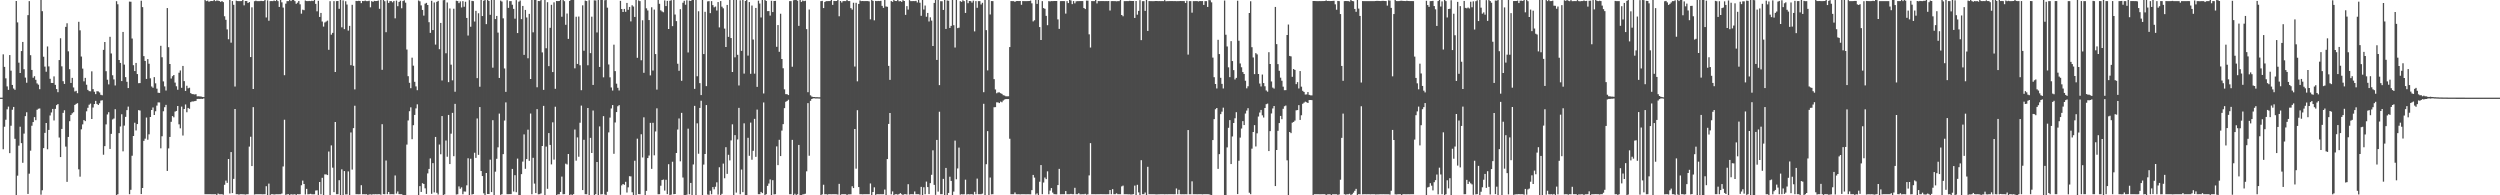 <?xml version="1.0" encoding="UTF-8"?>
<svg xmlns="http://www.w3.org/2000/svg" width="1920" height="150">
  <path d="M0 75.000h1v1.000H0zM1 75.000h1v1.000H1zM2 41.728h1v72.891H2zM3 51.329h1v45.997H3zM4 60.150h1v31.804H4zM5 66.358h1v17.609H5zM6 69.019h1v12.843H6zM7 42.268h1v75.314H7zM8 54.274h1v42.289H8zM9 65.233h1v19.026H9zM10 67.980h1v14.137H10zM11 68.988h1v37.600H11zM12 0.788h1v149.006H12zM13 17.208h1v117.693H13zM14 48.108h1v63.787H14zM15 56.086h1v41.222H15zM16 39.224h1v70.688H16zM17 32.197h1v92.823H17zM18 53.150h1v49.453H18zM19 59.618h1v29.595H19zM20 63.538h1v22.672H20zM21 11.619h1v137.331H21zM22 0.885h1v132.495H22zM23 42.369h1v73.353H23zM24 53.704h1v42.878H24zM25 59.699h1v34.072H25zM26 58.511h1v31.438H26zM27 61.300h1v31.006H27zM28 64.027h1v20.289H28zM29 65.048h1v18.464H29zM30 68.489h1v14.788H30zM31 -0.342h1v149.854H31zM32 8.615h1v137.497H32zM33 43.576h1v70.194H33zM34 51.155h1v50.890H34zM35 55.077h1v39.393H35zM36 35.686h1v78.955H36zM37 50.979h1v48.816H37zM38 60.497h1v28.159H38zM39 63.698h1v22.682H39zM40 63.749h1v19.935H40zM41 58.664h1v33.872H41zM42 65.198h1v18.426H42zM43 68.415h1v12.350H43zM44 70.804h1v9.098H44zM45 46.140h1v59.508H45zM46 29.365h1v91.284H46zM47 50.931h1v48.085H47zM48 62.361h1v24.337H48zM49 64.444h1v20.232H49zM50 20.653h1v91.958H50zM51 17.880h1v121.773H51zM52 39.404h1v65.763H52zM53 53.163h1v39.928H53zM54 63.710h1v24.598H54zM55 59.826h1v27.237H55zM56 67.187h1v18.958H56zM57 70.256h1v10.324H57zM58 69.754h1v9.992H58zM59 71.588h1v7.693H59zM60 16.768h1v113.292H60zM61 23.314h1v112.344H61zM62 43.432h1v55.880H62zM63 52.671h1v42.853H63zM64 62.450h1v29.760H64zM65 59.825h1v33.198H65zM66 65.089h1v20.395H66zM67 69.004h1v13.766H67zM68 69.992h1v10.443H68zM69 70.129h1v9.460H69zM70 54.768h1v36.619H70zM71 68.463h1v14.146H71zM72 70.450h1v9.485H72zM73 72.282h1v5.160H73zM74 70.020h1v9.820H74zM75 70.198h1v10.438H75zM76 70.995h1v8.321H76zM77 72.811h1v4.467H77zM78 73.144h1v3.879H78zM79 38.299h1v80.559H79zM80 32.260h1v79.946H80zM81 54.660h1v40.865H81zM82 61.222h1v26.708H82zM83 64.797h1v21.364H83zM84 28.260h1v86.119H84zM85 41.075h1v61.719H85zM86 57.821h1v33.929H86zM87 60.958h1v30.094H87zM88 65.619h1v18.247H88zM89 0.908h1v149.219H89zM90 3.276h1v145.910H90zM91 46.085h1v56.154H91zM92 48.348h1v48.756H92zM93 62.261h1v25.516H93zM94 24.544h1v91.705H94zM95 49.627h1v46.860H95zM96 59.231h1v30.524H96zM97 62.842h1v21.747H97zM98 67.619h1v14.266H98zM99 1.241h1v147.916H99zM100 1.350h1v144.430H100zM101 29.589h1v90.033H101zM102 50.092h1v54.381H102zM103 54.582h1v39.669H103zM104 48.314h1v51.881H104zM105 56.873h1v38.426H105zM106 63.904h1v20.685H106zM107 63.809h1v21.078H107zM108 0.548h1v148.514H108zM109 5.500h1v138.905H109zM110 43.106h1v65.072H110zM111 46.807h1v59.689H111zM112 60.611h1v29.635H112zM113 45.431h1v61.892H113zM114 48.969h1v54.186H114zM115 60.138h1v29.716H115zM116 66.384h1v18.085H116zM117 67.402h1v15.111H117zM118 59.247h1v29.093H118zM119 64.023h1v21.435H119zM120 68.104h1v13.019H120zM121 71.199h1v7.450H121zM122 71.357h1v7.322H122zM123 35.200h1v78.701H123zM124 43.970h1v60.699H124zM125 62.497h1v22.961H125zM126 66.377h1v15.954H126zM127 69.539h1v11.001H127zM128 6.185h1v125.108H128zM129 36.252h1v77.740H129zM130 49.127h1v56.018H130zM131 60.318h1v33.200H131zM132 58.519h1v30.609H132zM133 57.578h1v32.531H133zM134 63.437h1v22.280H134zM135 66.259h1v18.958H135zM136 68.891h1v12.541H136zM137 55.850h1v39.632H137zM138 54.132h1v44.450H138zM139 67.452h1v14.429H139zM140 50.636h1v53.479H140zM141 62.327h1v21.361H141zM142 69.860h1v10.380H142zM143 65.855h1v20.348H143zM144 67.842h1v15.036H144zM145 67.371h1v16.168H145zM146 71.543h1v6.879H146zM147 72.218h1v5.718H147zM148 72.361h1v5.563H148zM149 72.573h1v5.096H149zM150 72.337h1v5.140H150zM151 73.989h1v1.997H151zM152 73.917h1v1.998H152zM153 74.026h1v1.943H153zM154 74.134h1v1.757H154zM155 74.423h1v1.547H155zM156 74.568h1v1.000H156zM157 -0.171h1v149.311H157zM158 0.855h1v148.283H158zM159 0.516h1v148.626H159zM160 1.357h1v147.778H160zM161 0.856h1v148.292H161zM162 0.779h1v148.419H162zM163 0.818h1v148.383H163zM164 -0.028h1v149.240H164zM165 0.853h1v148.289H165zM166 0.361h1v149.847H166zM167 0.520h1v148.138H167zM168 0.829h1v148.385H168zM169 1.428h1v147.780H169zM170 0.815h1v148.339H170zM171 1.651h1v147.910H171zM172 12.467h1v129.467H172zM173 15.211h1v123.491H173zM174 22.558h1v117.902H174zM175 30.138h1v91.995H175zM176 -4.386h1v152.985H176zM177 32.788h1v84.018H177zM178 0.808h1v147.465H178zM179 3.710h1v133.640H179zM180 66.470h1v17.249H180zM181 0.533h1v148.625H181zM182 0.829h1v148.315H182zM183 0.858h1v148.654H183zM184 0.857h1v148.297H184zM185 0.830h1v148.336H185zM186 -1.372h1v150.587H186zM187 4.103h1v145.126H187zM188 0.749h1v148.707H188zM189 0.797h1v148.385H189zM190 2.298h1v146.848H190zM191 1.584h1v111.003H191zM192 43.808h1v61.201H192zM193 5.617h1v121.936H193zM194 68.358h1v13.915H194zM195 0.945h1v148.481H195zM196 0.496h1v148.649H196zM197 0.858h1v148.297H197zM198 0.860h1v148.288H198zM199 0.855h1v148.298H199zM200 0.649h1v148.506H200zM201 0.811h1v148.434H201zM202 0.823h1v148.365H202zM203 -0.448h1v149.569H203zM204 13.388h1v129.638H204zM205 0.289h1v150.240H205zM206 15.938h1v125.054H206zM207 0.863h1v148.845H207zM208 0.834h1v148.322H208zM209 0.853h1v148.298H209zM210 0.407h1v149.005H210zM211 0.841h1v148.388H211zM212 -0.081h1v149.205H212zM213 0.881h1v148.290H213zM214 5.349h1v143.803H214zM215 -2.360h1v151.488H215zM216 1.768h1v146.890H216zM217 5.852h1v121.982H217zM218 57.753h1v34.225H218zM219 2.797h1v146.858H219zM220 0.861h1v148.369H220zM221 0.866h1v148.256H221zM222 -2.972h1v152.725H222zM223 0.821h1v148.325H223zM224 -1.260h1v150.638H224zM225 -0.550h1v149.920H225zM226 0.881h1v148.281H226zM227 2.911h1v147.192H227zM228 2.044h1v147.047H228zM229 0.744h1v148.460H229zM230 3.332h1v145.800H230zM231 10.489h1v131.782H231zM232 7.400h1v131.320H232zM233 7.840h1v133.466H233zM234 0.402h1v148.923H234zM235 0.837h1v144.191H235zM236 0.862h1v148.371H236zM237 0.714h1v148.442H237zM238 0.858h1v147.963H238zM239 0.549h1v148.631H239zM240 0.821h1v148.417H240zM241 -1.755h1v150.967H241zM242 2.977h1v143.363H242zM243 8.699h1v137.498H243zM244 0.592h1v149.122H244zM245 13.030h1v126.770H245zM246 9.940h1v139.244H246zM247 16.522h1v120.041H247zM248 20.446h1v129.883H248zM249 17.276h1v116.673H249zM250 16.512h1v117.419H250zM251 15.819h1v118.613H251zM252 38.240h1v78.163H252zM253 0.941h1v149.659H253zM254 26.638h1v85.031H254zM255 25.236h1v103.512H255zM256 0.858h1v146.701H256zM257 55.302h1v38.392H257zM258 0.868h1v148.275H258zM259 0.786h1v148.367H259zM260 6.774h1v131.620H260zM261 -1.332h1v152.349H261zM262 20.977h1v109.085H262zM263 0.301h1v149.526H263zM264 22.375h1v109.010H264zM265 0.947h1v148.391H265zM266 3.471h1v145.852H266zM267 23.477h1v108.171H267zM268 19.890h1v130.511H268zM269 50.082h1v51.639H269zM270 3.707h1v126.556H270zM271 50.510h1v47.895H271zM272 68.657h1v12.564H272zM273 0.692h1v148.461H273zM274 0.839h1v148.329H274zM275 0.621h1v148.593H275zM276 0.786h1v148.353H276zM277 2.423h1v139.830H277zM278 0.743h1v148.433H278zM279 0.849h1v148.307H279zM280 0.484h1v148.745H280zM281 0.851h1v148.296H281zM282 0.858h1v148.974H282zM283 0.578h1v148.762H283zM284 5.636h1v143.593H284zM285 0.860h1v148.621H285zM286 1.410h1v147.740H286zM287 0.683h1v148.564H287zM288 0.807h1v148.329H288zM289 0.755h1v148.505H289zM290 0.428h1v148.692H290zM291 6.752h1v142.382H291zM292 -6.928h1v156.499H292zM293 53.597h1v41.783H293zM294 -1.586h1v150.686H294zM295 0.938h1v148.253H295zM296 24.704h1v98.577H296zM297 0.293h1v148.871H297zM298 2.242h1v145.219H298zM299 0.855h1v148.335H299zM300 0.846h1v148.296H300zM301 1.803h1v147.341H301zM302 0.706h1v148.517H302zM303 14.074h1v120.687H303zM304 0.442h1v148.231H304zM305 4.740h1v142.313H305zM306 1.463h1v147.608H306zM307 0.566h1v148.579H307zM308 6.368h1v142.771H308zM309 0.808h1v149.523H309zM310 0.202h1v150.521H310zM311 2.031h1v148.316H311zM312 38.052h1v72.992H312zM313 58.526h1v33.985H313zM314 63.600h1v21.814H314zM315 67.751h1v14.679H315zM316 44.274h1v62.633H316zM317 50.421h1v45.733H317zM318 62.844h1v25.431H318zM319 66.369h1v16.897H319zM320 69.264h1v10.858H320zM321 0.371h1v150.235H321zM322 1.009h1v141.949H322zM323 4.143h1v143.287H323zM324 7.626h1v133.079H324zM325 11.987h1v129.318H325zM326 2.799h1v141.854H326zM327 2.219h1v146.699H327zM328 3.849h1v129.325H328zM329 17.026h1v112.723H329zM330 25.260h1v96.381H330zM331 0.603h1v148.239H331zM332 23.113h1v102.184H332zM333 1.912h1v145.835H333zM334 34.273h1v70.869H334zM335 1.436h1v146.653H335zM336 0.666h1v148.743H336zM337 37.800h1v73.203H337zM338 17.603h1v100.858H338zM339 61.797h1v27.348H339zM340 0.159h1v150.092H340zM341 -0.620h1v149.908H341zM342 40.897h1v67.011H342zM343 1.887h1v118.488H343zM344 63.094h1v25.189H344zM345 6.481h1v119.503H345zM346 49.689h1v52.971H346zM347 61.686h1v24.977H347zM348 6.701h1v113.274H348zM349 70.453h1v9.329H349zM350 0.560h1v148.821H350zM351 0.826h1v148.386H351zM352 2.391h1v140.750H352zM353 1.077h1v143.896H353zM354 5.751h1v138.100H354zM355 0.858h1v148.335H355zM356 5.177h1v141.847H356zM357 1.314h1v145.830H357zM358 13.778h1v128.571H358zM359 27.313h1v94.224H359zM360 0.105h1v150.343H360zM361 20.543h1v101.383H361zM362 0.653h1v148.758H362zM363 0.888h1v148.147H363zM364 16.542h1v100.747H364zM365 8.333h1v112.929H365zM366 59.988h1v30.989H366zM367 10.201h1v108.760H367zM368 66.596h1v15.634H368zM369 -2.242h1v133.582H369zM370 12.358h1v122.847H370zM371 0.542h1v147.953H371zM372 -1.344h1v151.535H372zM373 18.540h1v114.316H373zM374 -1.106h1v150.123H374zM375 0.701h1v148.275H375zM376 11.353h1v111.264H376zM377 -0.640h1v148.172H377zM378 51.981h1v40.331H378zM379 -0.314h1v152.614H379zM380 14.656h1v117.201H380zM381 12.253h1v109.704H381zM382 25.024h1v88.120H382zM383 59.832h1v27.414H383zM384 0.441h1v149.228H384zM385 1.197h1v147.966H385zM386 14.061h1v104.320H386zM387 52.593h1v39.999H387zM388 70.569h1v8.051H388zM389 0.134h1v148.997H389zM390 6.041h1v143.118H390zM391 0.858h1v148.253H391zM392 0.858h1v148.261H392zM393 3.628h1v126.098H393zM394 6.813h1v140.258H394zM395 14.355h1v120.199H395zM396 0.110h1v147.511H396zM397 25.388h1v96.421H397zM398 1.306h1v149.102H398zM399 0.428h1v149.372H399zM400 14.675h1v119.080H400zM401 4.560h1v119.564H401zM402 42.144h1v61.071H402zM403 7.650h1v121.966H403zM404 13.407h1v108.765H404zM405 44.752h1v54.835H405zM406 10.629h1v112.852H406zM407 60.663h1v26.511H407zM408 -0.516h1v149.693H408zM409 24.842h1v96.349H409zM410 -1.067h1v142.087H410zM411 -4.488h1v152.749H411zM412 67.020h1v16.787H412zM413 0.773h1v148.464H413zM414 0.870h1v148.284H414zM415 -2.097h1v150.609H415zM416 40.231h1v71.881H416zM417 69.026h1v12.287H417zM418 -2.953h1v154.418H418zM419 37.081h1v75.500H419zM420 1.685h1v143.328H420zM421 50.807h1v51.367H421zM422 21.371h1v89.927H422zM423 3.698h1v122.578H423zM424 55.333h1v38.625H424zM425 1.769h1v120.785H425zM426 68.194h1v13.790H426zM427 0.746h1v149.169H427zM428 0.876h1v148.370H428zM429 0.747h1v148.441H429zM430 -0.257h1v147.644H430zM431 12.828h1v122.786H431zM432 -0.245h1v149.422H432zM433 0.911h1v148.168H433zM434 19.052h1v106.661H434zM435 10.380h1v115.941H435zM436 29.830h1v88.437H436zM437 0.703h1v149.921H437zM438 -0.301h1v149.590H438zM439 -0.049h1v150.027H439zM440 -0.672h1v149.782H440zM441 52.467h1v47.035H441zM442 12.831h1v110.560H442zM443 49.105h1v56.409H443zM444 12.684h1v107.694H444zM445 50.105h1v44.163H445zM446 69.248h1v11.878H446zM447 4.098h1v141.880H447zM448 38.975h1v68.408H448zM449 0.464h1v148.692H449zM450 0.828h1v148.354H450zM451 50.147h1v32.816H451zM452 0.159h1v149.601H452zM453 40.805h1v65.079H453zM454 12.808h1v104.680H454zM455 65.219h1v19.644H455zM456 0.233h1v151.224H456zM457 0.353h1v148.735H457zM458 24.947h1v99.458H458zM459 -4.072h1v154.019H459zM460 51.390h1v45.665H460zM461 -0.001h1v149.318H461zM462 -0.158h1v149.285H462zM463 59.409h1v29.773H463zM464 0.186h1v149.166H464zM465 -0.360h1v150.190H465zM466 5.887h1v141.367H466zM467 49.509h1v52.151H467zM468 59.385h1v30.932H468zM469 67.178h1v16.112H469zM470 69.555h1v11.158H470zM471 34.321h1v83.786H471zM472 54.643h1v39.410H472zM473 64.261h1v21.799H473zM474 67.435h1v14.198H474zM475 69.469h1v11.252H475zM476 0.677h1v148.943H476zM477 6.905h1v135.477H477zM478 9.222h1v132.100H478zM479 6.848h1v135.060H479zM480 9.073h1v130.535H480zM481 2.254h1v145.593H481zM482 7.531h1v136.317H482zM483 5.321h1v130.017H483zM484 16.417h1v119.082H484zM485 4.024h1v143.626H485zM486 5.033h1v144.946H486zM487 13.014h1v110.418H487zM488 -0.098h1v149.828H488zM489 44.371h1v62.114H489zM490 0.310h1v148.726H490zM491 0.851h1v148.297H491zM492 46.259h1v56.835H492zM493 15.557h1v105.360H493zM494 55.889h1v34.234H494zM495 -0.556h1v150.638H495zM496 6.390h1v140.211H496zM497 8.047h1v113.364H497zM498 15.414h1v104.060H498zM499 57.914h1v36.442H499zM500 5.592h1v124.073H500zM501 54.147h1v40.176H501zM502 7.367h1v111.914H502zM503 41.505h1v59.483H503zM504 68.797h1v14.421H504zM505 -0.188h1v149.391H505zM506 2.895h1v146.232H506zM507 7.954h1v134.689H507zM508 8.806h1v129.481H508zM509 9.419h1v128.457H509zM510 0.292h1v146.111H510zM511 4.682h1v133.404H511zM512 0.645h1v148.445H512zM513 22.248h1v103.841H513zM514 0.608h1v149.366H514zM515 0.145h1v149.324H515zM516 20.077h1v104.151H516zM517 -0.035h1v149.190H517zM518 11.148h1v137.864H518zM519 16.243h1v101.256H519zM520 48.972h1v50.496H520zM521 54.362h1v36.615H521zM522 7.044h1v116.883H522zM523 62.030h1v24.662H523zM524 2.101h1v134.243H524zM525 0.638h1v153.535H525zM526 3.627h1v146.882H526zM527 0.208h1v149.318H527zM528 40.272h1v58.554H528zM529 0.503h1v148.670H529zM530 0.779h1v139.695H530zM531 -0.419h1v150.171H531zM532 -2.072h1v128.359H532zM533 68.262h1v13.019H533zM534 -0.344h1v150.533H534zM535 58.584h1v36.126H535zM536 8.637h1v109.409H536zM537 63.862h1v19.016H537zM538 73.031h1v4.324H538zM539 -0.244h1v150.278H539zM540 41.547h1v84.855H540zM541 9.064h1v109.233H541zM542 66.152h1v14.533H542zM543 1.082h1v148.331H543zM544 0.854h1v148.814H544zM545 10.068h1v136.396H545zM546 0.856h1v148.331H546zM547 3.940h1v139.708H547zM548 5.606h1v139.788H548zM549 5.009h1v138.408H549zM550 8.066h1v131.980H550zM551 1.567h1v147.889H551zM552 21.060h1v107.394H552zM553 0.812h1v150.111H553zM554 5.107h1v143.739H554zM555 6.420h1v119.211H555zM556 21.957h1v114.941H556zM557 36.071h1v76.995H557zM558 3.783h1v129.748H558zM559 28.324h1v90.547H559zM560 -0.662h1v123.862H560zM561 29.222h1v78.582H561zM562 55.295h1v40.185H562zM563 -1.360h1v152.896H563zM564 44.038h1v59.752H564zM565 -3.826h1v151.753H565zM566 42.068h1v65.020H566zM567 65.626h1v17.223H567zM568 0.277h1v148.934H568zM569 39.073h1v91.111H569zM570 -1.318h1v148.895H570zM571 56.505h1v38.202H571zM572 0.692h1v151.096H572zM573 -2.021h1v151.784H573zM574 42.686h1v63.149H574zM575 1.609h1v118.064H575zM576 56.677h1v37.459H576zM577 4.252h1v118.439H577zM578 30.363h1v85.455H578zM579 56.580h1v34.721H579zM580 6.097h1v114.352H580zM581 66.723h1v17.471H581zM582 0.491h1v148.642H582zM583 2.714h1v146.431H583zM584 13.411h1v134.006H584zM585 -1.537h1v149.847H585zM586 71.795h1v6.913H586zM587 -0.018h1v149.900H587zM588 0.699h1v148.449H588zM589 8.536h1v134.209H589zM590 8.516h1v132.419H590zM591 12.004h1v125.810H591zM592 0.614h1v149.130H592zM593 9.279h1v129.131H593zM594 0.771h1v148.537H594zM595 0.687h1v148.456H595zM596 35.946h1v76.471H596zM597 19.246h1v107.576H597zM598 39.774h1v67.568H598zM599 10.539h1v109.308H599zM600 45.337h1v54.970H600zM601 52.445h1v42.894H601zM602 68.624h1v14.423H602zM603 72.279h1v5.910H603zM604 72.369h1v5.132H604zM605 73.034h1v3.567H605zM606 0.851h1v148.298H606zM607 0.858h1v148.285H607zM608 51.274h1v56.154H608zM609 0.224h1v150.200H609zM610 -1.068h1v149.831H610zM611 -1.382h1v151.561H611zM612 0.558h1v148.648H612zM613 19.878h1v91.456H613zM614 -0.980h1v151.659H614zM615 1.420h1v148.622H615zM616 0.403h1v148.953H616zM617 0.894h1v148.245H617zM618 0.571h1v148.209H618zM619 22.390h1v109.187H619zM620 70.829h1v8.380H620zM621 7.311h1v112.301H621zM622 73.195h1v4.201H622zM623 74.128h1v1.896H623zM624 74.513h1v1.014H624zM625 74.515h1v1.000H625zM626 74.659h1v1.000H626zM627 74.606h1v1.000H627zM628 74.700h1v1.000H628zM629 74.708h1v1.000H629zM630 0.887h1v151.190H630zM631 0.657h1v148.565H631zM632 6.173h1v135.723H632zM633 1.462h1v147.727H633zM634 0.861h1v148.283H634zM635 0.848h1v148.632H635zM636 0.827h1v148.318H636zM637 0.825h1v148.343H637zM638 -0.005h1v149.187H638zM639 3.729h1v145.436H639zM640 0.713h1v148.439H640zM641 0.842h1v148.298H641zM642 0.788h1v148.403H642zM643 -0.379h1v149.855H643zM644 12.477h1v128.733H644zM645 0.753h1v148.880H645zM646 1.968h1v147.176H646zM647 0.861h1v148.304H647zM648 0.819h1v148.324H648zM649 0.850h1v148.294H649zM650 -1.090h1v150.850H650zM651 0.842h1v148.411H651zM652 0.833h1v148.405H652zM653 6.235h1v142.959H653zM654 7.383h1v135.670H654zM655 2.106h1v142.325H655zM656 51.113h1v47.972H656zM657 2.128h1v127.416H657zM658 62.459h1v22.186H658zM659 3.035h1v140.625H659zM660 0.377h1v148.771H660zM661 0.865h1v148.286H661zM662 0.748h1v148.480H662zM663 0.858h1v148.307H663zM664 0.831h1v148.319H664zM665 0.837h1v148.308H665zM666 0.811h1v148.340H666zM667 1.070h1v148.065H667zM668 14.863h1v126.042H668zM669 0.050h1v151.119H669zM670 0.736h1v146.714H670zM671 15.602h1v128.262H671zM672 0.736h1v148.927H672zM673 0.852h1v148.288H673zM674 0.728h1v148.442H674zM675 0.796h1v148.386H675zM676 0.629h1v148.506H676zM677 4.503h1v144.687H677zM678 6.044h1v143.106H678zM679 -1.789h1v147.347H679zM680 4.959h1v147.184H680zM681 5.239h1v116.917H681zM682 50.579h1v44.593H682zM683 61.359h1v25.403H683zM684 0.802h1v148.427H684zM685 1.368h1v145.602H685zM686 -1.394h1v151.270H686zM687 0.772h1v148.404H687zM688 0.844h1v148.299H688zM689 -0.913h1v150.424H689zM690 1.031h1v148.058H690zM691 0.795h1v147.545H691zM692 1.409h1v147.754H692zM693 0.174h1v149.667H693zM694 0.789h1v148.341H694zM695 11.430h1v137.737H695zM696 4.710h1v144.700H696zM697 7.362h1v134.113H697zM698 0.127h1v149.255H698zM699 0.852h1v148.286H699zM700 0.861h1v148.292H700zM701 0.797h1v148.433H701zM702 0.862h1v146.201H702zM703 0.679h1v148.467H703zM704 1.905h1v147.238H704zM705 -0.420h1v149.563H705zM706 2.082h1v147.461H706zM707 12.130h1v131.405H707zM708 -0.075h1v150.036H708zM709 7.332h1v136.488H709zM710 4.254h1v144.944H710zM711 12.877h1v126.570H711zM712 9.935h1v133.738H712zM713 16.508h1v132.535H713zM714 13.333h1v127.311H714zM715 15.799h1v118.434H715zM716 35.332h1v80.104H716zM717 2.261h1v139.727H717zM718 -1.674h1v151.333H718zM719 46.007h1v61.468H719zM720 -0.683h1v147.840H720zM721 65.394h1v20.400H721zM722 0.908h1v148.230H722zM723 0.967h1v148.193H723zM724 7.615h1v129.754H724zM725 -0.820h1v151.685H725zM726 22.236h1v106.716H726zM727 0.344h1v149.495H727zM728 0.543h1v147.640H728zM729 21.430h1v114.284H729zM730 19.876h1v119.104H730zM731 -0.720h1v150.540H731zM732 19.352h1v127.804H732zM733 36.499h1v71.501H733zM734 -0.180h1v137.835H734zM735 21.583h1v107.824H735zM736 21.231h1v92.115H736zM737 0.872h1v148.607H737zM738 1.448h1v147.687H738zM739 0.220h1v149.054H739zM740 0.857h1v148.326H740zM741 9.913h1v128.051H741zM742 -1.516h1v150.914H742zM743 2.454h1v146.620H743zM744 0.759h1v148.553H744zM745 0.884h1v148.300H745zM746 2.013h1v147.127H746zM747 0.517h1v148.979H747zM748 24.123h1v123.167H748zM749 0.858h1v148.321H749zM750 5.990h1v131.183H750zM751 0.850h1v148.288H751zM752 0.865h1v148.286H752zM753 3.435h1v145.705H753zM754 2.175h1v146.517H754zM755 70.818h1v8.905H755zM756 -0.947h1v152.967H756zM757 23.132h1v102.998H757zM758 54.066h1v46.638H758zM759 -0.046h1v149.819H759zM760 11.108h1v125.244H760zM761 0.839h1v148.386H761zM762 0.885h1v148.247H762zM763 60.767h1v21.607H763zM764 68.702h1v13.591H764zM765 71.604h1v7.010H765zM766 70.955h1v7.702H766zM767 70.953h1v8.200H767zM768 71.561h1v6.448H768zM769 72.081h1v6.481H769zM770 73.108h1v4.124H770zM771 73.377h1v3.038H771zM772 73.912h1v2.152H772zM773 73.965h1v2.093H773zM774 73.924h1v2.145H774zM775 36.123h1v70.404H775zM776 0.839h1v148.317H776zM777 0.861h1v148.286H777zM778 0.849h1v148.300H778zM779 1.421h1v146.404H779zM780 0.836h1v148.306H780zM781 0.789h1v148.390H781zM782 0.837h1v148.294H782zM783 0.759h1v148.514H783zM784 3.685h1v145.458H784zM785 0.843h1v148.303H785zM786 0.865h1v148.296H786zM787 0.864h1v148.309H787zM788 0.849h1v148.351H788zM789 0.821h1v148.333H789zM790 0.763h1v148.449H790zM791 0.443h1v148.797H791zM792 2.583h1v143.417H792zM793 16.425h1v117.901H793zM794 15.541h1v120.869H794zM795 -0.357h1v149.769H795zM796 2.991h1v145.534H796zM797 -0.399h1v150.213H797zM798 20.805h1v118.769H798zM799 30.704h1v96.076H799zM800 0.853h1v148.302H800zM801 6.196h1v133.978H801zM802 6.750h1v129.579H802zM803 12.211h1v125.355H803zM804 19.365h1v112.200H804zM805 0.858h1v148.329H805zM806 1.098h1v145.266H806zM807 0.796h1v143.654H807zM808 0.875h1v147.018H808zM809 0.764h1v148.312H809zM810 0.751h1v148.454H810zM811 0.762h1v148.469H811zM812 14.891h1v127.253H812zM813 22.170h1v107.529H813zM814 0.861h1v148.310H814zM815 0.828h1v148.315H815zM816 0.843h1v148.303H816zM817 0.850h1v148.303H817zM818 10.469h1v136.285H818zM819 0.870h1v148.277H819zM820 2.367h1v146.777H820zM821 -0.761h1v149.910H821zM822 0.351h1v148.562H822zM823 3.170h1v145.977H823zM824 0.836h1v148.310H824zM825 2.569h1v141.674H825zM826 1.033h1v148.113H826zM827 0.861h1v148.286H827zM828 0.855h1v147.533H828zM829 0.796h1v148.471H829zM830 0.838h1v148.353H830zM831 0.831h1v148.338H831zM832 6.154h1v143.037H832zM833 6.984h1v141.860H833zM834 0.471h1v149.010H834zM835 0.505h1v148.696H835zM836 26.382h1v108.300H836zM837 36.504h1v73.435H837zM838 0.844h1v148.300H838zM839 0.861h1v148.287H839zM840 0.866h1v148.278H840zM841 -0.971h1v150.147H841zM842 2.603h1v146.563H842zM843 0.809h1v148.340H843zM844 0.846h1v148.309H844zM845 0.844h1v148.227H845zM846 0.808h1v148.328H846zM847 0.840h1v148.309H847zM848 0.853h1v148.301H848zM849 0.812h1v148.372H849zM850 0.847h1v148.322H850zM851 0.777h1v148.360H851zM852 8.067h1v137.840H852zM853 0.854h1v148.291H853zM854 0.823h1v144.457H854zM855 0.845h1v148.315H855zM856 0.857h1v148.287H856zM857 1.011h1v147.471H857zM858 0.850h1v148.295H858zM859 0.870h1v148.289H859zM860 -0.933h1v150.102H860zM861 11.537h1v131.610H861zM862 12.487h1v130.037H862zM863 0.852h1v148.294H863zM864 0.850h1v148.294H864zM865 0.839h1v148.309H865zM866 0.854h1v148.378H866zM867 0.622h1v148.552H867zM868 0.720h1v148.662H868zM869 0.776h1v148.520H869zM870 0.758h1v148.347H870zM871 13.749h1v128.779H871zM872 0.764h1v149.529H872zM873 11.247h1v130.689H873zM874 8.327h1v139.446H874zM875 0.163h1v149.591H875zM876 30.829h1v92.211H876zM877 0.900h1v148.252H877zM878 0.854h1v148.289H878zM879 8.368h1v139.514H879zM880 -1.025h1v152.877H880zM881 23.767h1v104.341H881zM882 0.800h1v148.354H882zM883 0.860h1v148.265H883zM884 0.849h1v148.285H884zM885 0.898h1v148.232H885zM886 0.858h1v148.287H886zM887 0.750h1v148.503H887zM888 0.788h1v148.497H888zM889 0.855h1v148.316H889zM890 0.821h1v148.399H890zM891 0.865h1v148.276H891zM892 0.829h1v148.313H892zM893 0.859h1v148.280H893zM894 0.084h1v149.157H894zM895 0.970h1v148.196H895zM896 0.855h1v148.321H896zM897 0.846h1v148.298H897zM898 0.844h1v148.313H898zM899 0.839h1v148.324H899zM900 0.844h1v148.304H900zM901 0.861h1v148.332H901zM902 0.843h1v148.294H902zM903 0.906h1v143.832H903zM904 0.849h1v148.299H904zM905 0.859h1v144.918H905zM906 0.792h1v148.378H906zM907 0.795h1v148.418H907zM908 0.806h1v148.364H908zM909 0.861h1v148.313H909zM910 2.280h1v146.851H910zM911 0.573h1v148.606H911zM912 41.943h1v57.954H912zM913 0.859h1v148.285H913zM914 0.851h1v148.302H914zM915 9.744h1v129.535H915zM916 0.859h1v148.286H916zM917 0.868h1v148.296H917zM918 0.842h1v148.304H918zM919 0.851h1v148.330H919zM920 1.146h1v147.997H920zM921 0.744h1v148.400H921zM922 0.853h1v148.298H922zM923 0.838h1v148.436H923zM924 3.775h1v145.359H924zM925 0.859h1v148.288H925zM926 0.851h1v148.297H926zM927 5.324h1v143.816H927zM928 0.052h1v149.138H928zM929 0.225h1v149.374H929zM930 1.807h1v148.838H930zM931 44.219h1v63.374H931zM932 59.305h1v32.207H932zM933 64.493h1v19.408H933zM934 67.926h1v15.013H934zM935 30.586h1v99.113H935zM936 41.537h1v76.814H936zM937 59.770h1v27.877H937zM938 64.415h1v21.337H938zM939 67.941h1v14.751H939zM940 0.410h1v149.880H940zM941 26.676h1v123.592H941zM942 35.693h1v77.526H942zM943 51.718h1v46.434H943zM944 59.248h1v33.026H944zM945 31.579h1v94.408H945zM946 46.893h1v57.898H946zM947 53.882h1v40.588H947zM948 61.043h1v29.790H948zM949 59.817h1v26.337H949zM950 0.583h1v148.464H950zM951 31.301h1v92.144H951zM952 48.755h1v56.934H952zM953 51.679h1v47.039H953zM954 55.333h1v37.711H954zM955 56.813h1v39.220H955zM956 61.990h1v25.187H956zM957 67.831h1v17.119H957zM958 66.262h1v16.849H958zM959 9.995h1v138.025H959zM960 0.992h1v148.132H960zM961 36.253h1v77.919H961zM962 44.134h1v57.251H962zM963 56.933h1v39.171H963zM964 40.783h1v71.704H964zM965 41.760h1v60.660H965zM966 56.818h1v32.699H966zM967 64.178h1v22.260H967zM968 66.405h1v18.044H968zM969 57.220h1v31.369H969zM970 63.776h1v26.515H970zM971 66.244h1v16.676H971zM972 69.495h1v10.534H972zM973 70.402h1v9.148H973zM974 40.079h1v75.955H974zM975 49.144h1v51.572H975zM976 62.585h1v24.546H976zM977 67.287h1v16.022H977zM978 68.034h1v13.350H978zM979 5.304h1v137.606H979zM980 33.886h1v81.334H980zM981 49.247h1v51.204H981zM982 54.366h1v40.140H982zM983 59.642h1v29.370H983zM984 62.009h1v29.538H984zM985 66.554h1v17.027H985zM986 69.284h1v12.335H986zM987 69.220h1v11.845H987zM988 26.860h1v96.274H988zM989 18.849h1v133.359H989zM990 42.956h1v58.429H990zM991 43.300h1v58.968H991zM992 59.005h1v35.204H992zM993 52.997h1v40.661H993zM994 53.703h1v38.903H994zM995 64.613h1v20.135H995zM996 63.071h1v21.446H996zM997 67.922h1v12.809H997zM998 54.564h1v37.560H998zM999 66.583h1v21.944H999zM1000 69.733h1v10.007H1000zM1001 70.590h1v8.257H1001zM1002 72.594h1v5.491H1002zM1003 72.491h1v6.043H1003zM1004 70.725h1v8.398H1004zM1005 72.850h1v3.977H1005zM1006 73.200h1v3.612H1006zM1007 73.258h1v3.647H1007zM1008 0.769h1v149.287H1008zM1009 0.771h1v148.366H1009zM1010 0.817h1v148.320H1010zM1011 0.858h1v148.288H1011zM1012 0.853h1v148.302H1012zM1013 0.838h1v148.358H1013zM1014 0.848h1v148.324H1014zM1015 0.843h1v148.309H1015zM1016 0.838h1v148.318H1016zM1017 0.779h1v148.362H1017zM1018 0.292h1v150.055H1018zM1019 0.772h1v148.540H1019zM1020 0.738h1v148.464H1020zM1021 0.843h1v148.337H1021zM1022 0.782h1v149.087H1022zM1023 0.734h1v148.444H1023zM1024 0.594h1v148.613H1024zM1025 3.321h1v145.872H1025zM1026 7.454h1v141.740H1026zM1027 0.721h1v148.987H1027zM1028 0.885h1v148.389H1028zM1029 10.792h1v127.222H1029zM1030 50.623h1v55.243H1030zM1031 62.042h1v25.220H1031zM1032 0.876h1v148.281H1032zM1033 0.788h1v148.710H1033zM1034 0.843h1v148.370H1034zM1035 0.857h1v148.335H1035zM1036 1.154h1v147.643H1036zM1037 -0.206h1v150.049H1037zM1038 0.791h1v148.334H1038zM1039 0.951h1v147.027H1039zM1040 6.842h1v139.715H1040zM1041 9.063h1v135.983H1041zM1042 -0.013h1v149.733H1042zM1043 6.594h1v142.520H1043zM1044 12.213h1v136.984H1044zM1045 63.372h1v18.242H1045zM1046 0.803h1v148.437H1046zM1047 0.849h1v148.312H1047zM1048 0.847h1v148.312H1048zM1049 0.860h1v148.312H1049zM1050 0.846h1v148.306H1050zM1051 0.854h1v148.312H1051zM1052 0.849h1v148.381H1052zM1053 0.851h1v148.301H1053zM1054 0.846h1v148.316H1054zM1055 0.861h1v148.302H1055zM1056 0.751h1v148.611H1056zM1057 0.681h1v148.564H1057zM1058 0.740h1v148.484H1058zM1059 0.773h1v148.436H1059zM1060 0.835h1v148.324H1060zM1061 0.684h1v148.518H1061zM1062 0.681h1v148.449H1062zM1063 0.748h1v148.437H1063zM1064 0.803h1v148.399H1064zM1065 4.290h1v144.892H1065zM1066 0.230h1v148.957H1066zM1067 0.447h1v148.983H1067zM1068 6.036h1v140.439H1068zM1069 58.618h1v41.168H1069zM1070 10.814h1v96.722H1070zM1071 -0.064h1v149.332H1071zM1072 0.794h1v148.552H1072zM1073 0.854h1v148.354H1073zM1074 0.794h1v148.344H1074zM1075 0.613h1v148.556H1075zM1076 0.549h1v150.088H1076zM1077 0.732h1v148.412H1077zM1078 0.785h1v148.368H1078zM1079 0.829h1v148.385H1079zM1080 0.577h1v148.612H1080zM1081 0.782h1v148.374H1081zM1082 0.805h1v148.386H1082zM1083 0.794h1v148.364H1083zM1084 0.817h1v148.326H1084zM1085 0.851h1v148.284H1085zM1086 43.486h1v63.743H1086zM1087 59.832h1v28.625H1087zM1088 64.006h1v21.561H1088zM1089 68.599h1v13.272H1089zM1090 48.874h1v62.789H1090zM1091 56.421h1v39.719H1091zM1092 65.988h1v17.902H1092zM1093 69.627h1v12.656H1093zM1094 70.943h1v8.225H1094zM1095 0.598h1v149.826H1095zM1096 3.891h1v140.073H1096zM1097 5.288h1v138.247H1097zM1098 0.855h1v139.852H1098zM1099 0.844h1v141.725H1099zM1100 0.655h1v145.585H1100zM1101 4.653h1v135.272H1101zM1102 7.165h1v131.181H1102zM1103 19.893h1v114.128H1103zM1104 0.839h1v148.407H1104zM1105 -0.005h1v128.755H1105zM1106 5.014h1v128.990H1106zM1107 1.065h1v148.081H1107zM1108 38.022h1v63.602H1108zM1109 -0.073h1v150.102H1109zM1110 0.845h1v148.300H1110zM1111 13.393h1v125.069H1111zM1112 6.896h1v137.811H1112zM1113 6.684h1v130.153H1113zM1114 0.193h1v149.888H1114zM1115 38.473h1v75.763H1115zM1116 10.569h1v111.345H1116zM1117 27.100h1v85.441H1117zM1118 62.163h1v25.373H1118zM1119 1.457h1v125.731H1119zM1120 56.658h1v35.909H1120zM1121 4.690h1v123.857H1121zM1122 47.420h1v49.295H1122zM1123 68.357h1v13.536H1123zM1124 0.721h1v148.461H1124zM1125 6.027h1v143.111H1125zM1126 6.416h1v131.708H1126zM1127 5.792h1v135.527H1127zM1128 6.517h1v132.986H1128zM1129 1.355h1v139.449H1129zM1130 5.595h1v136.026H1130zM1131 1.043h1v148.575H1131zM1132 22.693h1v100.731H1132zM1133 0.939h1v148.337H1133zM1134 0.206h1v148.887H1134zM1135 16.179h1v111.230H1135zM1136 -0.079h1v149.902H1136zM1137 5.877h1v141.354H1137zM1138 10.522h1v133.309H1138zM1139 9.527h1v128.500H1139zM1140 11.282h1v122.280H1140zM1141 0.122h1v144.158H1141zM1142 16.042h1v115.454H1142zM1143 -0.973h1v144.499H1143zM1144 0.827h1v148.530H1144zM1145 2.081h1v127.750H1145zM1146 32.067h1v91.688H1146zM1147 63.691h1v23.105H1147zM1148 0.435h1v148.678H1148zM1149 0.500h1v142.880H1149zM1150 -2.032h1v152.190H1150zM1151 39.303h1v75.216H1151zM1152 71.918h1v6.314H1152zM1153 -0.125h1v151.636H1153zM1154 56.047h1v37.460H1154zM1155 5.687h1v123.861H1155zM1156 48.088h1v55.757H1156zM1157 41.985h1v90.957H1157zM1158 -0.155h1v149.453H1158zM1159 42.054h1v63.489H1159zM1160 10.061h1v112.947H1160zM1161 67.334h1v14.852H1161zM1162 0.842h1v148.803H1162zM1163 0.781h1v148.556H1163zM1164 0.755h1v148.426H1164zM1165 0.524h1v148.680H1165zM1166 2.340h1v146.717H1166zM1167 0.574h1v148.621H1167zM1168 0.530h1v148.597H1168zM1169 0.772h1v148.395H1169zM1170 -0.172h1v149.720H1170zM1171 9.460h1v135.654H1171zM1172 -0.449h1v149.949H1172zM1173 0.924h1v144.519H1173zM1174 13.075h1v131.698H1174zM1175 7.369h1v132.202H1175zM1176 23.924h1v110.734H1176zM1177 8.197h1v133.110H1177zM1178 21.924h1v109.089H1178zM1179 25.927h1v107.888H1179zM1180 26.534h1v90.650H1180zM1181 39.480h1v73.592H1181zM1182 -0.177h1v151.253H1182zM1183 40.160h1v79.603H1183zM1184 -4.852h1v156.227H1184zM1185 45.185h1v51.257H1185zM1186 66.019h1v17.908H1186zM1187 -1.506h1v151.023H1187zM1188 0.846h1v145.649H1188zM1189 -1.715h1v150.905H1189zM1190 0.869h1v148.419H1190zM1191 0.794h1v148.365H1191zM1192 0.536h1v148.927H1192zM1193 4.349h1v144.597H1193zM1194 4.459h1v145.581H1194zM1195 6.708h1v136.610H1195zM1196 5.011h1v144.235H1196zM1197 44.333h1v79.180H1197zM1198 63.207h1v24.862H1198zM1199 3.934h1v116.048H1199zM1200 66.572h1v16.572H1200zM1201 0.221h1v149.019H1201zM1202 0.647h1v148.482H1202zM1203 -1.769h1v150.968H1203zM1204 0.565h1v149.012H1204zM1205 0.908h1v148.252H1205zM1206 0.055h1v149.126H1206zM1207 0.912h1v142.572H1207zM1208 0.856h1v148.308H1208zM1209 0.840h1v148.324H1209zM1210 0.880h1v148.284H1210zM1211 0.096h1v150.227H1211zM1212 0.860h1v148.422H1212zM1213 1.004h1v148.337H1213zM1214 0.829h1v148.345H1214zM1215 0.830h1v148.377H1215zM1216 0.332h1v149.476H1216zM1217 0.811h1v148.388H1217zM1218 0.655h1v148.532H1218zM1219 5.095h1v144.072H1219zM1220 0.609h1v146.321H1220zM1221 0.537h1v149.437H1221zM1222 33.977h1v115.243H1222zM1223 0.037h1v149.146H1223zM1224 7.218h1v141.936H1224zM1225 -0.469h1v149.584H1225zM1226 0.591h1v148.566H1226zM1227 0.861h1v148.306H1227zM1228 0.556h1v148.826H1228zM1229 0.837h1v148.303H1229zM1230 4.290h1v144.858H1230zM1231 7.035h1v140.983H1231zM1232 8.539h1v137.207H1232zM1233 63.071h1v33.630H1233zM1234 72.741h1v3.643H1234zM1235 73.936h1v2.051H1235zM1236 73.965h1v2.038H1236zM1237 74.214h1v1.599H1237zM1238 74.213h1v1.598H1238zM1239 74.332h1v1.306H1239zM1240 0.723h1v148.476H1240zM1241 0.856h1v148.277H1241zM1242 0.853h1v148.884H1242zM1243 0.857h1v148.323H1243zM1244 19.826h1v109.360H1244zM1245 4.785h1v136.053H1245zM1246 14.934h1v118.341H1246zM1247 2.245h1v135.222H1247zM1248 24.616h1v100.652H1248zM1249 0.669h1v149.873H1249zM1250 -0.162h1v149.584H1250zM1251 31.810h1v83.633H1251zM1252 8.686h1v114.526H1252zM1253 21.238h1v99.137H1253zM1254 -1.063h1v122.937H1254zM1255 42.731h1v65.244H1255zM1256 38.720h1v69.016H1256zM1257 12.674h1v110.825H1257zM1258 61.334h1v24.711H1258zM1259 0.106h1v149.371H1259zM1260 52.575h1v45.350H1260zM1261 -1.458h1v140.017H1261zM1262 0.081h1v147.613H1262zM1263 64.664h1v19.873H1263zM1264 0.660h1v148.525H1264zM1265 0.792h1v148.356H1265zM1266 2.548h1v132.868H1266zM1267 38.653h1v58.156H1267zM1268 70.506h1v8.969H1268zM1269 -2.596h1v152.792H1269zM1270 56.703h1v37.795H1270zM1271 6.251h1v117.950H1271zM1272 59.073h1v33.044H1272zM1273 72.339h1v4.886H1273zM1274 73.743h1v2.409H1274zM1275 74.300h1v1.314H1275zM1276 74.564h1v1.000H1276zM1277 74.751h1v1.000H1277zM1278 0.986h1v148.264H1278zM1279 0.704h1v148.441H1279zM1280 1.819h1v147.314H1280zM1281 3.765h1v145.651H1281zM1282 2.963h1v143.222H1282zM1283 1.916h1v142.919H1283zM1284 0.865h1v148.294H1284zM1285 0.853h1v148.298H1285zM1286 0.241h1v149.422H1286zM1287 28.231h1v93.417H1287zM1288 -0.194h1v149.533H1288zM1289 0.832h1v148.985H1289zM1290 -0.783h1v135.565H1290zM1291 -0.097h1v149.238H1291zM1292 11.703h1v137.439H1292zM1293 1.090h1v148.379H1293zM1294 4.872h1v144.325H1294zM1295 2.741h1v138.653H1295zM1296 8.037h1v124.838H1296zM1297 15.502h1v114.893H1297zM1298 4.580h1v144.714H1298zM1299 4.473h1v144.573H1299zM1300 12.511h1v121.530H1300zM1301 30.435h1v87.991H1301zM1302 29.817h1v82.812H1302zM1303 -0.245h1v150.552H1303zM1304 40.698h1v83.470H1304zM1305 -0.192h1v151.067H1305zM1306 59.613h1v28.641H1306zM1307 -0.028h1v153.198H1307zM1308 -1.613h1v151.862H1308zM1309 20.773h1v114.602H1309zM1310 0.491h1v141.729H1310zM1311 52.010h1v46.134H1311zM1312 43.998h1v59.325H1312zM1313 51.502h1v48.630H1313zM1314 58.202h1v34.179H1314zM1315 63.670h1v22.186H1315zM1316 66.200h1v18.305H1316zM1317 0.664h1v148.490H1317zM1318 0.952h1v148.183H1318zM1319 12.993h1v130.370H1319zM1320 0.898h1v148.224H1320zM1321 11.501h1v134.457H1321zM1322 6.172h1v135.194H1322zM1323 5.809h1v139.176H1323zM1324 1.021h1v147.155H1324zM1325 3.793h1v145.194H1325zM1326 21.496h1v107.325H1326zM1327 0.348h1v149.541H1327zM1328 22.438h1v100.408H1328zM1329 2.088h1v134.043H1329zM1330 21.787h1v103.571H1330zM1331 19.612h1v105.878H1331zM1332 2.555h1v134.926H1332zM1333 37.342h1v72.026H1333zM1334 9.047h1v111.030H1334zM1335 51.200h1v42.176H1335zM1336 1.345h1v147.544H1336zM1337 3.181h1v143.905H1337zM1338 1.017h1v144.338H1338zM1339 1.031h1v147.698H1339zM1340 63.282h1v22.346H1340zM1341 0.447h1v149.209H1341zM1342 0.672h1v148.483H1342zM1343 58.728h1v41.879H1343zM1344 -1.815h1v152.621H1344zM1345 71.147h1v7.345H1345zM1346 -0.713h1v152.378H1346zM1347 0.170h1v149.762H1347zM1348 49.116h1v52.186H1348zM1349 7.392h1v119.064H1349zM1350 52.089h1v47.352H1350zM1351 6.507h1v116.368H1351zM1352 53.295h1v43.996H1352zM1353 2.909h1v128.283H1353zM1354 30.393h1v79.885H1354zM1355 67.632h1v14.579H1355zM1356 0.520h1v148.675H1356zM1357 3.372h1v145.782H1357zM1358 1.139h1v148.982H1358zM1359 11.246h1v127.154H1359zM1360 13.138h1v124.727H1360zM1361 0.292h1v148.957H1361zM1362 13.535h1v133.373H1362zM1363 9.896h1v135.990H1363zM1364 8.876h1v132.896H1364zM1365 1.220h1v142.880H1365zM1366 0.714h1v148.436H1366zM1367 18.439h1v114.897H1367zM1368 0.219h1v148.926H1368zM1369 5.453h1v139.268H1369zM1370 2.533h1v146.383H1370zM1371 1.792h1v146.110H1371zM1372 7.520h1v135.756H1372zM1373 8.887h1v127.673H1373zM1374 20.627h1v103.380H1374zM1375 1.889h1v146.487H1375zM1376 20.422h1v115.286H1376zM1377 9.912h1v131.601H1377zM1378 0.669h1v148.496H1378zM1379 25.462h1v103.497H1379zM1380 0.852h1v148.276H1380zM1381 0.831h1v148.307H1381zM1382 9.519h1v140.244H1382zM1383 -2.769h1v141.828H1383zM1384 10.719h1v128.781H1384zM1385 0.662h1v149.215H1385zM1386 0.932h1v148.188H1386zM1387 0.867h1v147.340H1387zM1388 6.794h1v114.890H1388zM1389 66.410h1v17.956H1389zM1390 67.106h1v15.747H1390zM1391 67.484h1v15.270H1391zM1392 70.043h1v10.241H1392zM1393 71.166h1v7.304H1393zM1394 -1.349h1v149.001H1394zM1395 0.841h1v148.585H1395zM1396 0.837h1v148.290H1396zM1397 0.775h1v148.380H1397zM1398 0.895h1v140.293H1398zM1399 0.848h1v148.313H1399zM1400 0.820h1v148.902H1400zM1401 0.788h1v148.325H1401zM1402 -0.083h1v149.229H1402zM1403 3.901h1v145.283H1403zM1404 0.683h1v148.926H1404zM1405 0.109h1v149.277H1405zM1406 2.891h1v146.334H1406zM1407 10.630h1v133.196H1407zM1408 17.361h1v114.668H1408zM1409 -0.289h1v149.658H1409zM1410 22.438h1v112.357H1410zM1411 28.739h1v104.868H1411zM1412 29.111h1v91.012H1412zM1413 32.841h1v86.183H1413zM1414 -3.456h1v152.421H1414zM1415 38.661h1v74.358H1415zM1416 -3.167h1v150.256H1416zM1417 39.188h1v73.644H1417zM1418 65.329h1v18.715H1418zM1419 0.089h1v149.027H1419zM1420 0.859h1v146.132H1420zM1421 0.865h1v148.293H1421zM1422 0.857h1v148.308H1422zM1423 0.843h1v148.300H1423zM1424 0.724h1v149.027H1424zM1425 0.699h1v148.449H1425zM1426 3.382h1v145.991H1426zM1427 3.831h1v142.583H1427zM1428 3.205h1v145.668H1428zM1429 21.582h1v103.929H1429zM1430 54.245h1v42.704H1430zM1431 0.933h1v120.640H1431zM1432 65.581h1v18.398H1432zM1433 0.728h1v148.687H1433zM1434 0.843h1v148.343H1434zM1435 0.846h1v148.343H1435zM1436 0.849h1v148.420H1436zM1437 0.841h1v148.319H1437zM1438 0.593h1v148.679H1438zM1439 0.794h1v148.730H1439zM1440 -1.084h1v150.359H1440zM1441 0.092h1v149.009H1441zM1442 14.612h1v126.696H1442zM1443 0.872h1v149.511H1443zM1444 0.860h1v144.594H1444zM1445 0.857h1v148.421H1445zM1446 0.851h1v148.297H1446zM1447 0.858h1v148.294H1447zM1448 0.846h1v148.307H1448zM1449 0.845h1v148.312H1449zM1450 0.848h1v148.304H1450zM1451 5.031h1v144.109H1451zM1452 7.858h1v140.495H1452zM1453 -3.052h1v153.340H1453zM1454 -0.174h1v148.055H1454zM1455 3.885h1v123.537H1455zM1456 63.332h1v24.985H1456zM1457 0.836h1v148.235H1457zM1458 0.854h1v148.347H1458zM1459 0.843h1v147.550H1459zM1460 -2.939h1v152.252H1460zM1461 0.857h1v148.295H1461zM1462 -0.080h1v149.217H1462zM1463 0.500h1v148.750H1463zM1464 13.661h1v126.155H1464zM1465 8.159h1v136.696H1465zM1466 14.897h1v124.862H1466zM1467 0.619h1v148.648H1467zM1468 3.571h1v145.587H1468zM1469 16.058h1v126.152H1469zM1470 8.105h1v130.420H1470zM1471 12.009h1v127.315H1471zM1472 0.781h1v148.986H1472zM1473 1.003h1v144.988H1473zM1474 0.705h1v148.512H1474zM1475 0.812h1v148.333H1475zM1476 0.850h1v147.094H1476zM1477 0.638h1v148.612H1477zM1478 0.601h1v148.862H1478zM1479 -0.927h1v150.221H1479zM1480 9.063h1v139.576H1480zM1481 1.697h1v147.473H1481zM1482 0.455h1v149.540H1482zM1483 0.751h1v148.127H1483zM1484 12.537h1v131.638H1484zM1485 23.590h1v108.541H1485zM1486 19.306h1v123.080H1486zM1487 8.616h1v124.426H1487zM1488 31.342h1v92.883H1488zM1489 23.973h1v109.731H1489zM1490 38.798h1v74.495H1490zM1491 -0.824h1v151.418H1491zM1492 1.069h1v137.833H1492zM1493 48.547h1v58.008H1493zM1494 -0.962h1v146.748H1494zM1495 61.531h1v29.147H1495zM1496 0.842h1v148.400H1496zM1497 0.854h1v148.256H1497zM1498 8.745h1v141.760H1498zM1499 -2.808h1v150.850H1499zM1500 22.964h1v104.576H1500zM1501 0.255h1v149.574H1501zM1502 11.688h1v137.731H1502zM1503 14.963h1v122.408H1503zM1504 22.553h1v105.853H1504zM1505 30.147h1v95.355H1505zM1506 11.872h1v138.725H1506zM1507 51.783h1v43.898H1507zM1508 5.482h1v114.235H1508zM1509 62.409h1v24.905H1509zM1510 39.557h1v96.001H1510zM1511 0.478h1v149.163H1511zM1512 0.839h1v148.482H1512zM1513 -0.001h1v149.337H1513zM1514 0.881h1v148.262H1514zM1515 1.320h1v146.849H1515zM1516 0.815h1v148.280H1516zM1517 0.954h1v148.314H1517zM1518 0.796h1v148.341H1518zM1519 1.300h1v147.882H1519zM1520 -1.442h1v150.747H1520zM1521 0.805h1v149.087H1521zM1522 0.860h1v148.513H1522zM1523 0.806h1v148.513H1523zM1524 0.853h1v146.359H1524zM1525 0.241h1v148.994H1525zM1526 0.839h1v148.512H1526zM1527 0.827h1v148.309H1527zM1528 1.700h1v147.485H1528zM1529 8.224h1v139.474H1529zM1530 -2.786h1v152.099H1530zM1531 41.139h1v65.596H1531zM1532 -0.250h1v149.392H1532zM1533 0.700h1v148.523H1533zM1534 53.798h1v37.560H1534zM1535 -0.230h1v149.424H1535zM1536 0.831h1v148.119H1536zM1537 0.693h1v148.455H1537zM1538 0.893h1v148.271H1538zM1539 3.227h1v145.919H1539zM1540 0.423h1v148.860H1540zM1541 0.944h1v146.903H1541zM1542 0.637h1v150.815H1542zM1543 0.855h1v148.296H1543zM1544 0.847h1v148.297H1544zM1545 0.805h1v148.550H1545zM1546 0.792h1v148.353H1546zM1547 -0.880h1v150.324H1547zM1548 0.714h1v150.071H1548zM1549 0.875h1v150.122H1549zM1550 0.844h1v148.319H1550zM1551 59.282h1v32.147H1551zM1552 0.841h1v148.309H1552zM1553 39.113h1v88.148H1553zM1554 72.030h1v6.032H1554zM1555 69.983h1v9.883H1555zM1556 70.899h1v8.793H1556zM1557 72.702h1v4.662H1557zM1558 73.098h1v3.714H1558zM1559 0.790h1v148.362H1559zM1560 0.845h1v144.818H1560zM1561 62.775h1v24.710H1561zM1562 61.657h1v26.044H1562zM1563 61.022h1v27.440H1563zM1564 68.588h1v13.537H1564zM1565 69.532h1v11.267H1565zM1566 71.694h1v6.917H1566zM1567 73.179h1v3.602H1567zM1568 73.657h1v2.689H1568zM1569 -0.111h1v150.428H1569zM1570 16.685h1v110.721H1570zM1571 1.376h1v148.711H1571zM1572 54.125h1v40.862H1572zM1573 0.850h1v147.374H1573zM1574 0.857h1v148.295H1574zM1575 62.393h1v34.303H1575zM1576 71.897h1v6.382H1576zM1577 72.385h1v5.041H1577zM1578 0.834h1v148.334H1578zM1579 0.836h1v148.321H1579zM1580 55.799h1v42.213H1580zM1581 58.822h1v34.283H1581zM1582 59.746h1v30.137H1582zM1583 64.743h1v21.918H1583zM1584 67.974h1v13.901H1584zM1585 71.376h1v6.968H1585zM1586 72.894h1v4.006H1586zM1587 73.607h1v2.768H1587zM1588 0.859h1v148.366H1588zM1589 0.853h1v140.883H1589zM1590 47.508h1v52.852H1590zM1591 49.180h1v56.400H1591zM1592 51.092h1v52.749H1592zM1593 58.372h1v34.068H1593zM1594 63.209h1v24.497H1594zM1595 -0.419h1v150.206H1595zM1596 51.435h1v50.345H1596zM1597 73.505h1v2.955H1597zM1598 0.808h1v148.340H1598zM1599 39.508h1v87.364H1599zM1600 0.849h1v148.301H1600zM1601 0.857h1v148.290H1601zM1602 72.268h1v6.618H1602zM1603 72.705h1v4.246H1603zM1604 72.691h1v4.341H1604zM1605 73.202h1v3.615H1605zM1606 73.668h1v2.663H1606zM1607 0.690h1v148.480H1607zM1608 0.862h1v148.275H1608zM1609 38.630h1v70.621H1609zM1610 35.621h1v83.216H1610zM1611 41.448h1v62.384H1611zM1612 0.820h1v148.324H1612zM1613 0.858h1v148.284H1613zM1614 36.865h1v69.867H1614zM1615 -1.012h1v150.757H1615zM1616 73.577h1v2.566H1616zM1617 0.836h1v148.327H1617zM1618 0.855h1v142.047H1618zM1619 61.539h1v27.801H1619zM1620 58.094h1v30.769H1620zM1621 49.824h1v42.511H1621zM1622 0.843h1v148.320H1622zM1623 12.268h1v120.091H1623zM1624 61.613h1v26.092H1624zM1625 62.068h1v25.972H1625zM1626 72.881h1v4.661H1626zM1627 0.852h1v148.306H1627zM1628 0.799h1v148.363H1628zM1629 0.720h1v148.526H1629zM1630 3.639h1v145.503H1630zM1631 0.859h1v146.940H1631zM1632 0.863h1v148.281H1632zM1633 4.468h1v144.677H1633zM1634 -0.307h1v149.352H1634zM1635 13.208h1v129.429H1635zM1636 0.828h1v148.324H1636zM1637 0.837h1v148.306H1637zM1638 0.813h1v148.312H1638zM1639 0.851h1v148.310H1639zM1640 0.844h1v148.338H1640zM1641 1.051h1v148.129H1641zM1642 6.184h1v142.963H1642zM1643 9.365h1v137.196H1643zM1644 14.262h1v126.312H1644zM1645 16.839h1v121.784H1645zM1646 -0.021h1v149.337H1646zM1647 9.516h1v139.496H1647zM1648 -0.454h1v150.482H1648zM1649 5.807h1v130.376H1649zM1650 24.452h1v106.267H1650zM1651 0.859h1v148.290H1651zM1652 5.305h1v139.410H1652zM1653 -0.932h1v149.982H1653zM1654 19.068h1v119.769H1654zM1655 25.252h1v100.693H1655zM1656 0.846h1v148.314H1656zM1657 5.894h1v136.536H1657zM1658 4.753h1v135.724H1658zM1659 0.812h1v148.379H1659zM1660 0.864h1v148.285H1660zM1661 3.755h1v137.378H1661zM1662 10.875h1v123.438H1662zM1663 0.844h1v148.302H1663zM1664 0.857h1v148.287H1664zM1665 0.868h1v148.292H1665zM1666 0.865h1v148.304H1666zM1667 0.834h1v148.336H1667zM1668 0.643h1v148.681H1668zM1669 0.851h1v148.351H1669zM1670 0.851h1v148.288H1670zM1671 0.851h1v148.292H1671zM1672 0.861h1v148.286H1672zM1673 0.857h1v148.286H1673zM1674 2.024h1v147.122H1674zM1675 0.846h1v148.300H1675zM1676 0.864h1v147.413H1676zM1677 0.852h1v148.348H1677zM1678 0.860h1v148.282H1678zM1679 0.863h1v148.273H1679zM1680 0.842h1v148.313H1680zM1681 0.858h1v148.289H1681zM1682 4.264h1v144.884H1682zM1683 6.858h1v141.626H1683zM1684 10.575h1v135.507H1684zM1685 0.379h1v148.571H1685zM1686 3.397h1v143.582H1686zM1687 0.861h1v148.308H1687zM1688 0.860h1v148.292H1688zM1689 0.948h1v148.155H1689zM1690 0.851h1v148.293H1690zM1691 0.857h1v147.451H1691zM1692 0.857h1v148.285H1692zM1693 1.595h1v147.552H1693zM1694 0.900h1v148.244H1694zM1695 0.852h1v148.311H1695zM1696 0.872h1v148.270H1696zM1697 -0.713h1v150.403H1697zM1698 2.527h1v146.620H1698zM1699 0.831h1v148.317H1699zM1700 0.860h1v148.288H1700zM1701 8.077h1v134.356H1701zM1702 -1.062h1v150.573H1702zM1703 0.203h1v152.856H1703zM1704 0.781h1v137.950H1704zM1705 51.052h1v49.265H1705zM1706 61.855h1v24.825H1706zM1707 63.887h1v20.037H1707zM1708 68.053h1v13.462H1708zM1709 34.288h1v77.434H1709zM1710 49.696h1v48.672H1710zM1711 60.940h1v27.303H1711zM1712 64.743h1v20.659H1712zM1713 67.761h1v14.315H1713zM1714 0.613h1v148.962H1714zM1715 15.444h1v109.961H1715zM1716 42.807h1v58.636H1716zM1717 48.845h1v47.363H1717zM1718 57.753h1v40.679H1718zM1719 18.122h1v117.341H1719zM1720 53.120h1v45.378H1720zM1721 56.498h1v36.185H1721zM1722 65.128h1v20.516H1722zM1723 18.173h1v126.575H1723zM1724 12.213h1v127.401H1724zM1725 40.051h1v71.454H1725zM1726 43.320h1v63.291H1726zM1727 57.069h1v35.735H1727zM1728 55.593h1v39.197H1728zM1729 57.010h1v34.441H1729zM1730 65.680h1v19.954H1730zM1731 66.038h1v16.769H1731zM1732 68.049h1v13.510H1732zM1733 0.704h1v148.513H1733zM1734 3.634h1v139.280H1734zM1735 44.192h1v60.437H1735zM1736 52.508h1v43.300H1736zM1737 57.538h1v34.065H1737zM1738 26.924h1v95.832H1738zM1739 48.720h1v50.515H1739zM1740 60.852h1v28.950H1740zM1741 63.871h1v20.571H1741zM1742 64.689h1v20.246H1742zM1743 55.083h1v34.879H1743zM1744 66.489h1v14.571H1744zM1745 68.641h1v14.047H1745zM1746 70.795h1v9.349H1746zM1747 58.781h1v29.670H1747zM1748 30.767h1v86.807H1748zM1749 51.228h1v46.271H1749zM1750 62.683h1v24.819H1750zM1751 66.241h1v18.651H1751zM1752 32.961h1v98.818H1752zM1753 18.596h1v124.983H1753zM1754 46.333h1v62.391H1754zM1755 53.804h1v44.084H1755zM1756 55.255h1v38.324H1756zM1757 62.901h1v28.420H1757zM1758 65.257h1v17.441H1758zM1759 66.187h1v16.445H1759zM1760 69.570h1v10.952H1760zM1761 70.914h1v8.515H1761zM1762 14.883h1v126.763H1762zM1763 34.030h1v96.705H1763zM1764 44.325h1v52.412H1764zM1765 61.066h1v29.366H1765zM1766 65.222h1v19.560H1766zM1767 60.628h1v30.574H1767zM1768 62.731h1v23.618H1768zM1769 66.611h1v16.788H1769zM1770 67.845h1v13.391H1770zM1771 71.122h1v7.639H1771zM1772 53.775h1v36.244H1772zM1773 67.566h1v13.841H1773zM1774 71.088h1v7.372H1774zM1775 72.397h1v5.244H1775zM1776 72.753h1v7.146H1776zM1777 66.462h1v15.874H1777zM1778 65.444h1v17.943H1778zM1779 71.418h1v7.340H1779zM1780 72.514h1v5.179H1780zM1781 47.361h1v59.769H1781zM1782 40.045h1v75.177H1782zM1783 54.613h1v41.262H1783zM1784 66.160h1v18.302H1784zM1785 65.688h1v17.664H1785zM1786 38.252h1v77.953H1786zM1787 29.448h1v87.262H1787zM1788 57.081h1v32.874H1788zM1789 63.934h1v21.339H1789zM1790 64.590h1v21.183H1790zM1791 0.241h1v149.032H1791zM1792 3.777h1v144.715H1792zM1793 38.413h1v78.667H1793zM1794 40.105h1v62.958H1794zM1795 56.903h1v39.145H1795zM1796 36.042h1v79.254H1796zM1797 50.507h1v51.710H1797zM1798 58.157h1v31.638H1798zM1799 63.477h1v24.909H1799zM1800 66.370h1v17.209H1800zM1801 7.859h1v132.321H1801zM1802 12.741h1v127.156H1802zM1803 40.161h1v65.284H1803zM1804 54.495h1v42.089H1804zM1805 59.995h1v32.673H1805zM1806 58.502h1v33.532H1806zM1807 61.912h1v25.402H1807zM1808 63.721h1v20.828H1808zM1809 67.072h1v15.357H1809zM1810 12.872h1v133.653H1810zM1811 1.259h1v148.067H1811zM1812 34.642h1v83.613H1812zM1813 49.273h1v48.437H1813zM1814 57.370h1v40.036H1814zM1815 39.830h1v73.255H1815zM1816 43.013h1v60.267H1816zM1817 58.620h1v34.518H1817zM1818 63.570h1v21.406H1818zM1819 67.639h1v16.960H1819zM1820 58.523h1v29.930H1820zM1821 67.033h1v17.038H1821zM1822 68.625h1v13.688H1822zM1823 69.261h1v10.009H1823zM1824 71.978h1v6.183H1824zM1825 34.757h1v91.584H1825zM1826 41.483h1v72.975H1826zM1827 58.903h1v34.427H1827zM1828 63.870h1v21.373H1828zM1829 65.403h1v18.286H1829zM1830 2.304h1v137.226H1830zM1831 16.475h1v93.828H1831zM1832 45.909h1v50.965H1832zM1833 62.498h1v26.159H1833zM1834 65.066h1v22.644H1834zM1835 61.200h1v27.014H1835zM1836 67.745h1v14.355H1836zM1837 69.153h1v11.506H1837zM1838 69.837h1v10.315H1838zM1839 9.226h1v115.731H1839zM1840 18.339h1v120.167H1840zM1841 44.278h1v57.951H1841zM1842 50.695h1v45.880H1842zM1843 58.164h1v36.034H1843zM1844 54.362h1v42.950H1844zM1845 48.610h1v57.765H1845zM1846 59.896h1v28.842H1846zM1847 66.074h1v17.744H1847zM1848 68.497h1v13.010H1848zM1849 53.052h1v37.038H1849zM1850 65.352h1v21.250H1850zM1851 70.362h1v8.757H1851zM1852 71.778h1v6.783H1852zM1853 72.145h1v5.830H1853zM1854 68.263h1v12.859H1854zM1855 67.484h1v14.557H1855zM1856 69.725h1v10.252H1856zM1857 72.430h1v4.660H1857zM1858 73.140h1v4.248H1858zM1859 73.134h1v3.664H1859zM1860 73.955h1v2.175H1860zM1861 73.469h1v2.895H1861zM1862 73.928h1v2.150H1862zM1863 73.973h1v2.079H1863zM1864 74.362h1v1.339H1864zM1865 74.516h1v1.007H1865zM1866 74.298h1v1.409H1866zM1867 74.421h1v1.151H1867zM1868 74.488h1v1.006H1868zM1869 74.656h1v1.000H1869zM1870 74.663h1v1.000H1870zM1871 74.743h1v1.000H1871zM1872 74.763h1v1.000H1872zM1873 74.833h1v1.000H1873zM1874 74.849h1v1.000H1874zM1875 74.867h1v1.000H1875zM1876 74.899h1v1.000H1876zM1877 74.893h1v1.000H1877zM1878 74.894h1v1.000H1878zM1879 74.931h1v1.000H1879zM1880 74.933h1v1.000H1880zM1881 74.943h1v1.000H1881zM1882 74.945h1v1.000H1882zM1883 74.948h1v1.000H1883zM1884 74.949h1v1.000H1884zM1885 74.948h1v1.000H1885zM1886 74.965h1v1.000H1886zM1887 74.960h1v1.000H1887zM1888 74.969h1v1.000H1888zM1889 74.967h1v1.000H1889zM1890 74.976h1v1.000H1890zM1891 74.979h1v1.000H1891zM1892 74.981h1v1.000H1892zM1893 74.984h1v1.000H1893zM1894 74.988h1v1.000H1894zM1895 74.990h1v1.000H1895zM1896 74.995h1v1.000H1896zM1897 74.997h1v1.000H1897zM1898 75.000h1v1.000H1898zM1899 75.000h1v1.000H1899zM1900 75.000h1v1.000H1900zM1901 75.000h1v1.000H1901zM1902 75.000h1v1.000H1902zM1903 75.000h1v1.000H1903zM1904 75.000h1v1.000H1904zM1905 75.000h1v1.000H1905zM1906 75.000h1v1.000H1906zM1907 75.000h1v1.000H1907zM1908 75.000h1v1.000H1908zM1909 75.000h1v1.000H1909zM1910 75.000h1v1.000H1910zM1911 75.000h1v1.000H1911zM1912 75.000h1v1.000H1912zM1913 75.000h1v1.000H1913zM1914 75.000h1v1.000H1914zM1915 75.000h1v1.000H1915zM1916 75.000h1v1.000H1916zM1917 75.000h1v1.000H1917zM1918 75.000h1v1.000H1918zM1919 75.000h1v1.000H1919z" fill="#4a4a4a"></path>
</svg>
